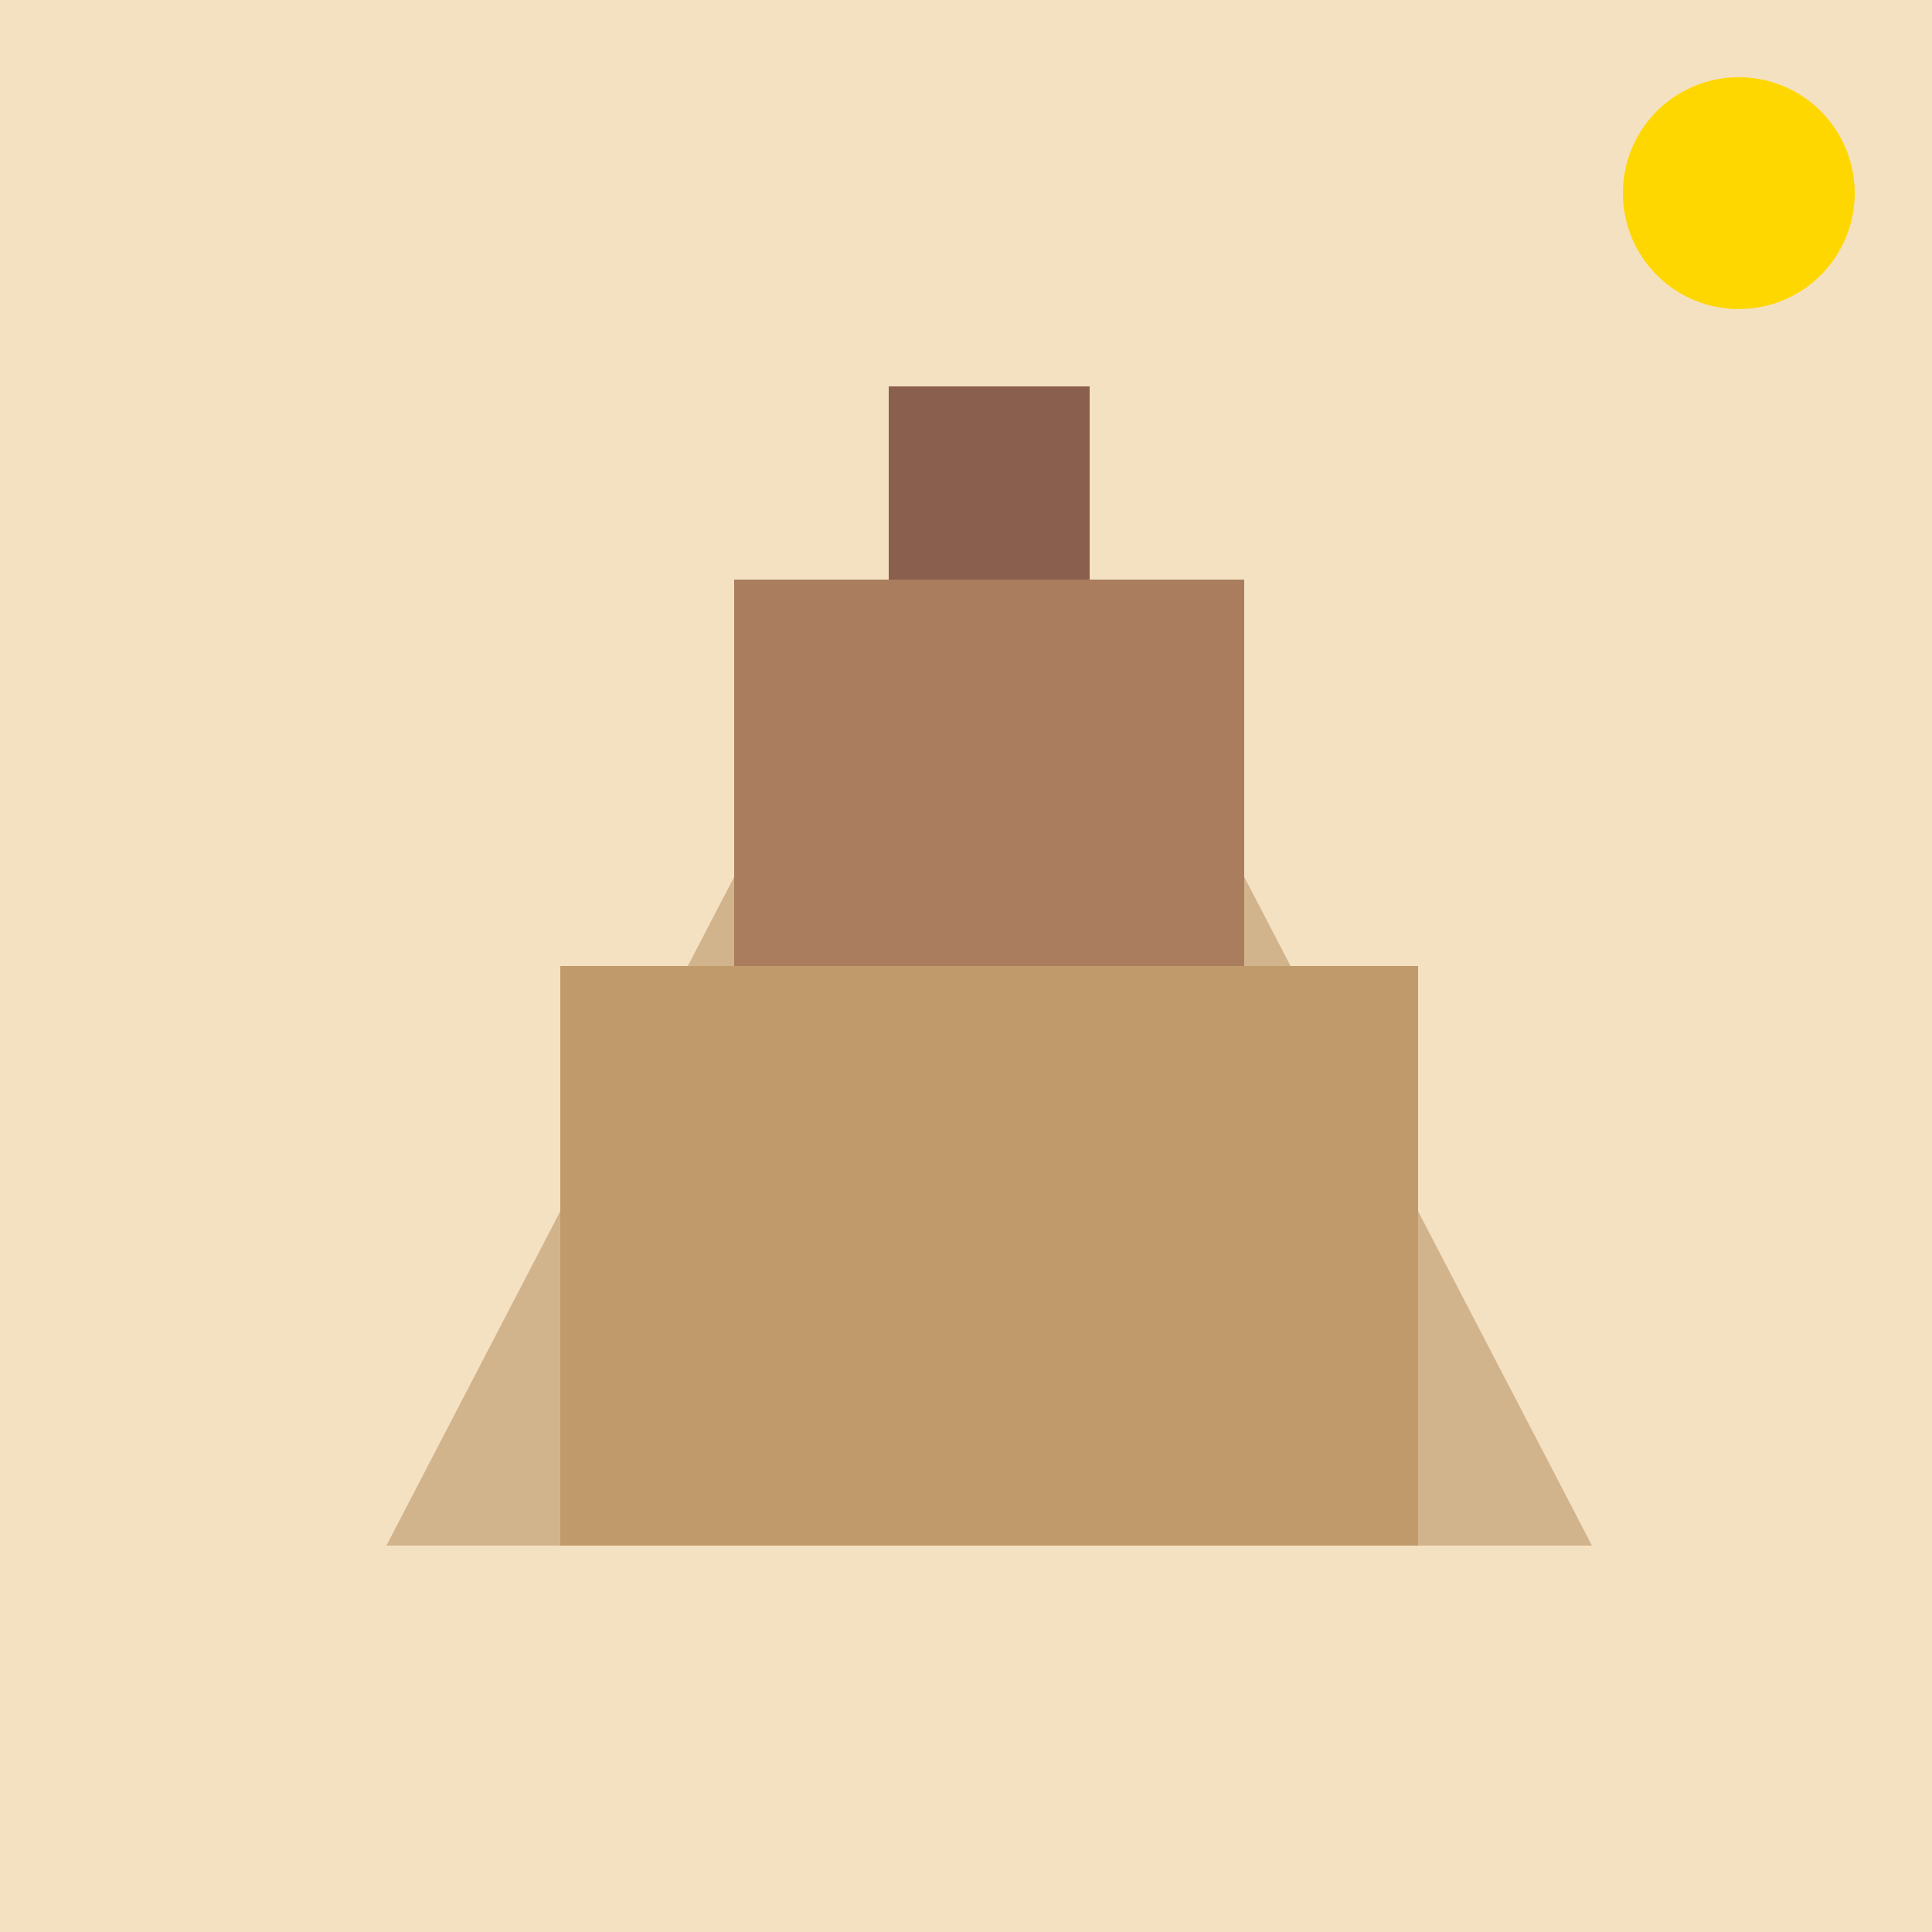 <!--

Generated by DrawGPT.
Free, open source, AI generated images in SVG, PNG, and HTML Canvas format.
https://drawgpt.ai

Created: 2024-02-03T12:32:10.699Z
Link: https://drawgpt.ai/prompt/160230/

-->
<svg xmlns="http://www.w3.org/2000/svg" xmlns:xlink="http://www.w3.org/1999/xlink" width="500" height="500"><defs/><g><rect fill="#F4E1C1" stroke="none" x="0" y="0" width="512" height="512"/><path fill="#D2B48C" stroke="none" paint-order="stroke fill markers" d=" M 256 100 L 100 400 L 412 400 Z"/><rect fill="#C19A6B" stroke="none" x="145" y="250" width="222" height="150"/><rect fill="#A97D5D" stroke="none" x="190" y="150" width="132" height="100"/><rect fill="#8B5F4D" stroke="none" x="230" y="100" width="52" height="50"/><path fill="#FFD700" stroke="none" paint-order="stroke fill markers" d=" M 480 50 A 30 30 0 1 1 480 49.97"/></g></svg>